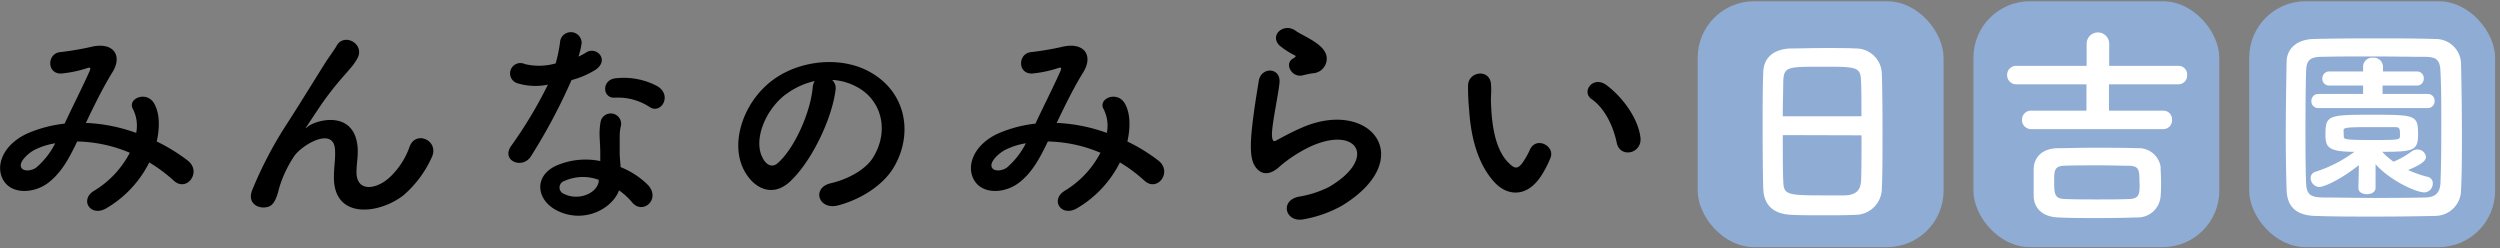 <svg id="miraienn_sp" data-name="miraienn sp" xmlns="http://www.w3.org/2000/svg" width="443" height="44" viewBox="0 0 443 44"><rect x="0" y="0" width="443" height="44" fill="#808080" stroke="none"/><defs><style>.cls-1{fill:#8facd5;}.cls-2{fill:#fff;}</style></defs><title>hiyoshi-t-1</title><rect class="cls-1" x="300.83" y="0.22" width="43.57" height="43.57" rx="10"/><rect class="cls-1" x="349.69" y="0.22" width="43.57" height="43.57" rx="10"/><rect class="cls-1" x="398.56" y="0.22" width="43.57" height="43.57" rx="10"/><path d="M15.45,21.79a29.91,29.91,0,0,1,8.68,1.76,6.47,6.47,0,0,0-.56-4.2c-1.12-1.88,2.48-3.4,3.8-.92.88,1.6,1,4,.4,6.64a31.66,31.66,0,0,1,5.52,3.4c2.52,2-.2,5.63-2.48,3.56a26.87,26.87,0,0,0-4.36-3.25,19.53,19.53,0,0,1-7.6,8.12c-2.8,1.64-4.8-1.48-2.2-3.08A17.07,17.07,0,0,0,23,27.07a25,25,0,0,0-9.32-2c-1.48,3.08-2.83,5.55-5.12,7.31S2.62,34.5.9,32.38c-2-2.56-.56-6.71,4-8.75a22.67,22.67,0,0,1,6.55-1.72c1.4-3,3.24-6.64,4.36-9.16.24-.56.36-.88-.24-.72a21,21,0,0,1-4.72,1c-2.63.08-2.52-3.64-.11-3.8a53,53,0,0,0,5.75-1c3.64-.72,5.24,1.64,3.44,4.56s-3.28,6-4.72,9Zm-9.39,4.8c-1,.52-2.92,2.19-2.24,3.19.48.68,1.92.45,2.64-.12a13.76,13.76,0,0,0,3.32-4.27A12.62,12.62,0,0,0,6.06,26.59Z"/><path d="M59.17,31.34c0-1.83.28-2.95.2-4.75-.2-4.44-6.28-.68-7.39,1.31a21,21,0,0,0-2.52,5.44c-.72,3.08-1.6,3.28-2.4,3.4-1.4.2-3.28-.76-2.36-3.08a70.77,70.77,0,0,1,6.4-12.11c2.31-3.6,4.39-7,6.35-10.12.68-1.12,1.76-2.52,2.2-3.32,1.32-2.36,5-.36,3.72,2.16a10.62,10.62,0,0,1-.92,1.4c-.32.4-.72.84-1.16,1.36a57.58,57.58,0,0,0-4.24,5.32c-1,1.48-1.84,2.76-2.72,4.08-.28.4-.16.32.12.08,1.44-1.28,8.36-3.16,8.92,3.6.12,1.56-.2,2.92-.2,4.39,0,3.56,3.44,3.12,5.8,1a13.53,13.53,0,0,0,3.64-5.59C73.77,23,78,25,76.45,28a19.32,19.32,0,0,1-5,6.64C67.09,38,59.09,38.9,59.17,31.34Z"/><path d="M91.82,14.79A1.83,1.83,0,1,1,93,11.35a10.64,10.64,0,0,0,5.47-.12,25.79,25.79,0,0,0,.8-4,1.92,1.92,0,0,1,3.8.36,13.45,13.45,0,0,1-.56,2.44,12.41,12.41,0,0,0,1.28-.68c1.8-1.28,4.32,1.2,1.76,3a15.28,15.28,0,0,1-4.28,1.84A101,101,0,0,1,94.1,27.67c-1.49,2.4-5.32.84-3.56-1.76A77.1,77.1,0,0,0,97.09,15,10.91,10.91,0,0,1,91.82,14.79ZM98.69,37.3c-3.71-1.88-4.16-6.19,0-8a13.08,13.08,0,0,1,7.68-.76v-1.4c0-1-.08-2-.12-3a11.93,11.93,0,0,1,.2-2.68,1.84,1.84,0,0,1,3.6.72,8,8,0,0,0-.24,1.88c0,.92,0,1.92,0,3.08,0,.76.12,1.6.16,2.47a14.51,14.51,0,0,1,4.88,3.2c2.28,2.52-1,5.36-2.88,3a11.58,11.58,0,0,0-2.28-2.08C108.53,36.94,103.53,39.74,98.69,37.3ZM100,32.07a1.21,1.21,0,0,0,0,2.31c2.4,1.2,5.64,0,6.08-2.12,0-.12,0-.28,0-.4A8.07,8.07,0,0,0,100,32.07Zm8.92-14.76c-2.2.12-2.36-3.2.2-3.44a12.65,12.65,0,0,1,7.36,1.4c2.72,1.64.64,5-1.32,3.72A10.28,10.28,0,0,0,108.89,17.31Z"/><path d="M148.05,16c-.64,5.08-4.24,12.64-8.08,16.19-3.07,2.84-6.43,1.28-8.19-2.15-2.52-5,.16-12.4,5.52-16.12,4.91-3.4,12.23-4,17.27-.92,6.2,3.72,7.2,11.08,3.72,16.79-1.88,3.08-5.8,5.56-9.76,6.6-3.52.92-4.76-3.12-1.32-3.92,3-.68,6.12-2.39,7.44-4.47,2.84-4.48,1.76-9.72-2.2-12.24a10.38,10.38,0,0,0-5-1.6A2,2,0,0,1,148.05,16Zm-8.88.76c-3.71,2.88-5.71,8.2-4,11.28.6,1.16,1.64,1.75,2.64.87,3-2.63,5.79-9,6.19-13.31a2.83,2.83,0,0,1,.36-1.24A13.32,13.32,0,0,0,139.17,16.79Z"/><path d="M187.45,21.79a29.91,29.91,0,0,1,8.68,1.76,6.47,6.47,0,0,0-.56-4.2c-1.12-1.88,2.48-3.4,3.8-.92.88,1.6,1,4,.4,6.64a31.66,31.66,0,0,1,5.52,3.4c2.52,2-.2,5.63-2.48,3.56a26.87,26.87,0,0,0-4.36-3.25,19.53,19.53,0,0,1-7.6,8.12c-2.8,1.64-4.8-1.48-2.2-3.08A17.07,17.07,0,0,0,195,27.07a25,25,0,0,0-9.32-2c-1.48,3.08-2.83,5.55-5.12,7.31s-5.91,2.12-7.63,0c-2-2.56-.56-6.71,4-8.75a22.67,22.67,0,0,1,6.55-1.72c1.4-3,3.24-6.64,4.36-9.16.24-.56.36-.88-.24-.72a21,21,0,0,1-4.72,1c-2.63.08-2.52-3.64-.11-3.8a53,53,0,0,0,5.75-1c3.64-.72,5.24,1.64,3.44,4.56s-3.28,6-4.72,9Zm-9.39,4.8c-1,.52-2.92,2.19-2.24,3.19.48.68,1.92.45,2.64-.12a13.76,13.76,0,0,0,3.32-4.27A12.62,12.62,0,0,0,178.06,26.59Z"/><path d="M231,38.86c-3.24.64-4.28-3.32-.88-4a18.76,18.76,0,0,0,5.36-1.72c4.4-2.56,5.6-5.31,4.76-6.91s-3.76-2.2-8-.28a24.86,24.86,0,0,0-5.36,3.44c-2.36,2.27-3.95,1.15-4.67-.24s-.64-3.88-.32-6.8.84-6,1.16-8c.39-2.56,4-2.48,3.67.4-.2,1.68-.64,3.92-.95,5.84s-.53,3.44-.25,4.16c.13.32.33.32.68.12.8-.44,2.68-1.48,4.56-2.28,12.08-5.24,20.6,5.56,7.08,13.83A21.66,21.66,0,0,1,231,38.86Zm-.16-25.51c-1.92.48-3.36-2.08-1.68-3,.2-.12.6-.32.32-.52A13.66,13.66,0,0,1,226.66,8c-1.72-1.88.91-4,2.91-2.56.72.52,2.08,1.12,3.24,1.88S235,9,235.09,10.19a2.6,2.6,0,0,1-2.52,2.8C232.05,13.07,231.49,13.19,230.85,13.35Z"/><path d="M264.86,32.34c-2.88-3.11-4.2-7.75-4.52-12.79a39.84,39.84,0,0,1-.2-4.44c.08-2.52,4-3,4.08,0,.08,1.56-.08,1.64,0,3.48.16,4.2.92,8.16,3.15,10.31,1,1,1.56,1.12,2.44-.08a15.18,15.18,0,0,0,1.32-2.35c1.08-2.32,4.4-.64,3.64,1.44a18.17,18.17,0,0,1-1.56,3.07C270.65,35.1,267.1,34.74,264.86,32.34Zm21.63-7c-.64-3.2-2.28-6.28-4.44-7.76-1.92-1.32.24-4.28,2.64-2.48,2.84,2.12,5.6,5.88,6,9.28C291,27.27,287.05,28.07,286.49,25.31Z"/><path class="cls-2" d="M328.75,38.07c-1.67.08-3.72.08-5.74.08s-3.95,0-5.5-.08c-3.31-.11-4.94-1.78-5.06-4.59-.07-2.47-.11-6.61-.11-10.75,0-3.69,0-7.41.11-10s1.9-4,4.75-4.14c1.45,0,3.91-.08,6.35-.08,2,0,4,0,5.28.08a4.59,4.59,0,0,1,4.63,4.44c.08,2.32.12,6.12.12,9.92,0,4.18,0,8.36-.12,10.37A4.7,4.7,0,0,1,328.75,38.07Zm1.1-17.47c0-2.4,0-4.6-.07-6.12-.08-2.62-.65-2.66-6.73-2.66-6.42,0-6.95,0-7.06,2.66,0,1.56-.08,3.72-.08,6.12Zm-13.94,3.34c0,3.19,0,6.23.08,8.06.07,2.47.49,2.62,6.95,2.62,1.48,0,3,0,4,0,2.13-.08,2.77-1.06,2.85-2.7.07-1.9.07-4.9.07-7.94Z"/><path class="cls-2" d="M360,22.88a1.62,1.62,0,0,1-1.71-1.64A1.6,1.6,0,0,1,360,19.61h9.72V14.94H357.37a1.62,1.62,0,0,1-1.71-1.64,1.6,1.6,0,0,1,1.71-1.63h12.38V7.75a2,2,0,0,1,4,0v3.92H386a1.52,1.52,0,0,1,1.56,1.63A1.54,1.54,0,0,1,386,14.94H373.71v4.67h9.61a1.52,1.52,0,0,1,1.56,1.63,1.54,1.54,0,0,1-1.56,1.64Zm18.58,15.65c-2.21.08-4.64.11-7,.11s-4.75,0-6.88-.11c-2.77-.11-4.22-1.6-4.33-3.68,0-.8,0-1.56,0-2.28,0-1,0-1.9,0-2.74.08-1.71,1.22-3.5,4.26-3.57,1.59,0,3.72-.08,6-.08,2.77,0,5.74,0,8.17.08a3.91,3.91,0,0,1,4.06,3.27c0,.76.08,1.67.08,2.58s0,1.82-.08,2.7A4.07,4.07,0,0,1,378.61,38.53Zm.53-6.08c0-2.28,0-3-1.79-3.08-1.4,0-3.23-.07-5.13-.07-2.31,0-4.71,0-6.49.07S364,30.48,364,32.26c0,2.05.08,2.93,1.79,3s3.64.08,5.73.08,4.18,0,5.93-.08S379.14,34.09,379.14,32.45Z"/><path class="cls-2" d="M431.39,38.26c-3.34.08-6.95.12-10.56.12s-7.22,0-10.64-.12-4.9-1.74-5-4.56-.15-6.38-.15-10c0-4.4.08-9,.15-12.69,0-2.43,1.86-4,4.71-4.1,3.31-.08,6.92-.11,10.61-.11s7.4,0,11,.11a4.49,4.49,0,0,1,4.59,4.41c.08,3.87.15,8.28.15,12.5,0,3.49,0,6.87-.15,9.76A4.61,4.61,0,0,1,431.39,38.26Zm1.21-15.84c0-3.42,0-6.8-.15-9.76-.07-2.17-.83-2.55-2.69-2.59-2.85,0-6.12-.07-9.31-.07s-6.35,0-9,.07c-2.16,0-2.77.65-2.81,2.59-.08,3.07-.11,6.61-.11,10.07s0,6.83.11,9.68c.08,2.17.84,2.55,3.19,2.59,2.62,0,5.51.07,8.55.07s6.16,0,9.23-.07c2.13,0,2.78-1,2.85-2.7C432.57,29.26,432.6,25.84,432.6,22.42ZM418,29.26c-3.84,3-6.46,3.88-7,3.88a1.62,1.62,0,0,1-1.55-1.6,1.14,1.14,0,0,1,.83-1.1,23.44,23.44,0,0,0,6.92-3.54c-4.68,0-5.13-.83-5.13-3.07,0-3.42.53-3.5,8.28-3.5s8.13.08,8.13,3.5c0,2.85-.8,3.07-6.34,3.07a11.65,11.65,0,0,0,2,1.75,15.77,15.77,0,0,0,3.27-1.86,1.73,1.73,0,0,1,.91-.3,1.5,1.5,0,0,1,1.56,1.29c0,.83-1.1,1.48-3.15,2.35a19.49,19.49,0,0,0,3.49,1.22,1.13,1.13,0,0,1,.87,1.18,1.55,1.55,0,0,1-1.51,1.56c-1.45,0-6.12-2.13-8.63-5l0,4.21c0,.73-.76,1.11-1.52,1.11s-1.52-.34-1.52-1.07v0ZM410.8,19.15a1.18,1.18,0,0,1-1.22-1.25,1.2,1.2,0,0,1,1.22-1.25h7.94V15.16h-6a1.18,1.18,0,0,1-1.22-1.25,1.2,1.2,0,0,1,1.22-1.25h6v-.84a1.62,1.62,0,0,1,1.75-1.6,1.65,1.65,0,0,1,1.78,1.6v.84h6a1.18,1.18,0,0,1,1.22,1.25,1.2,1.2,0,0,1-1.22,1.25h-6.08v1.49h8a1.18,1.18,0,0,1,1.22,1.25,1.2,1.2,0,0,1-1.22,1.25Zm4.52,5.06c0,.53.53.6,5.35.6,4.37,0,4.53-.07,4.6-.6a2.29,2.29,0,0,0,0-.57c0-1.07-.19-1.11-1.1-1.11-1.18,0-2.93,0-4.6,0-3.87,0-4.25.11-4.29.53Z"/></svg>